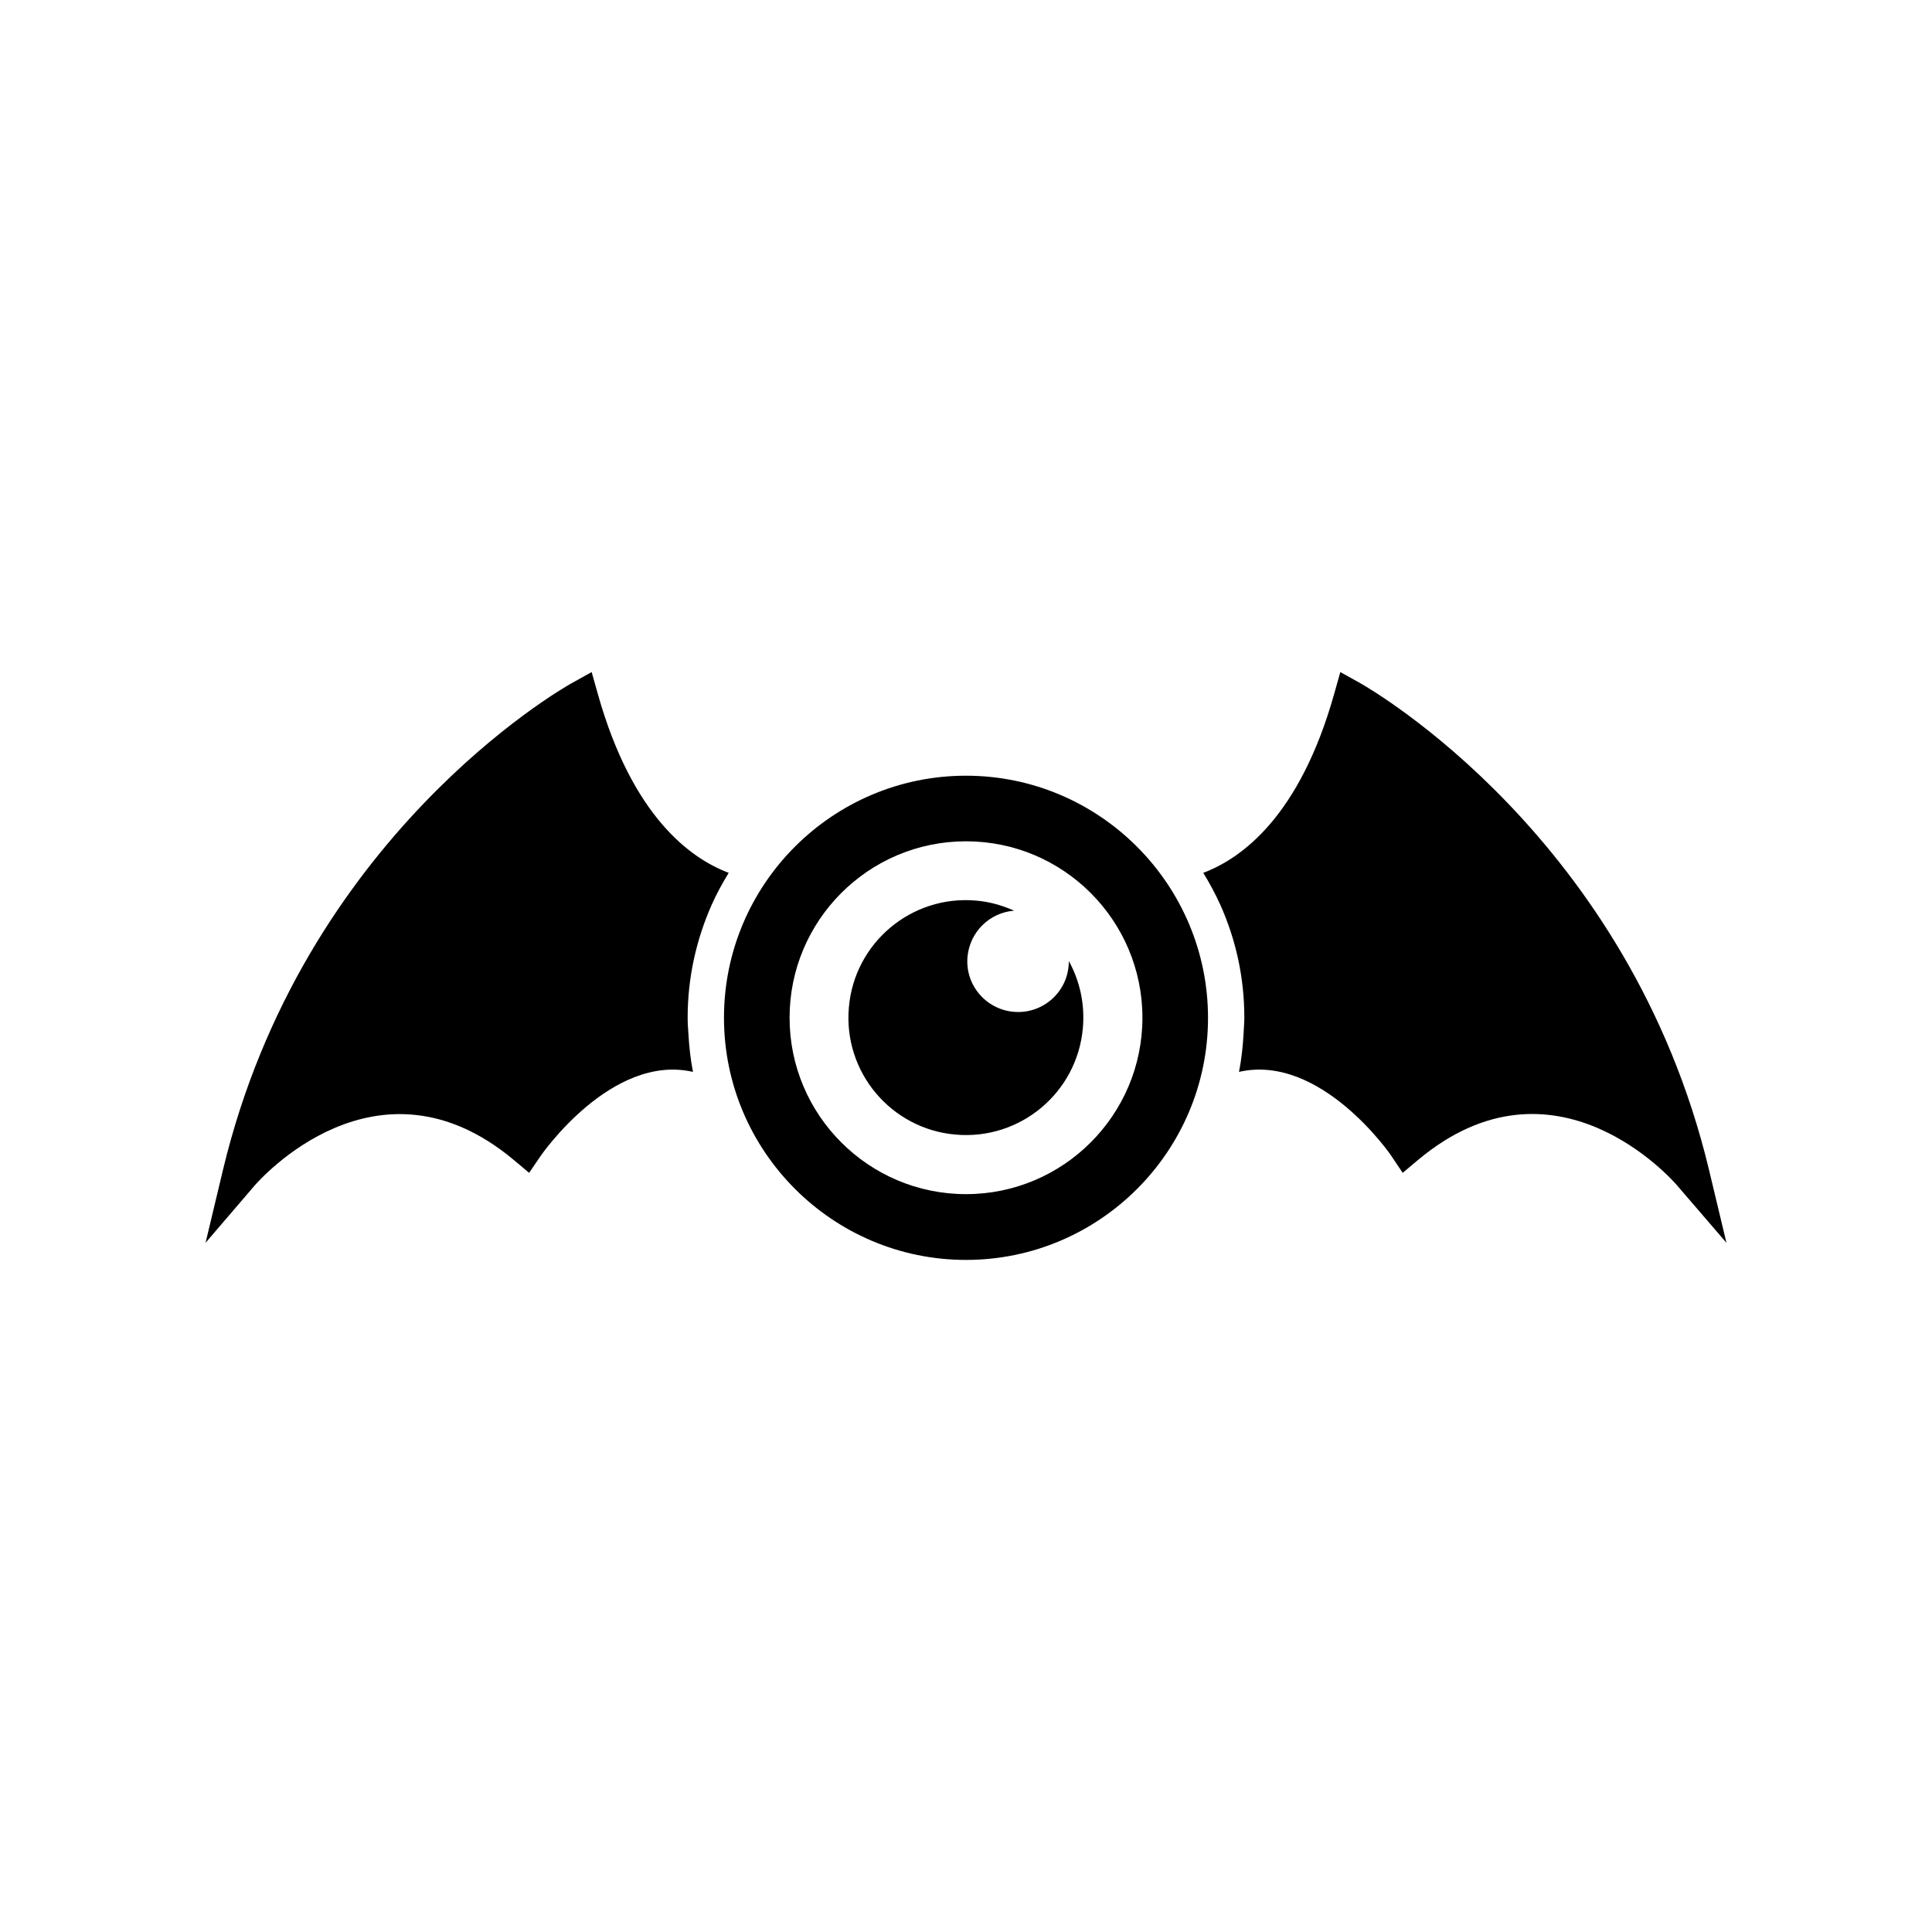 <?xml version="1.0" encoding="UTF-8"?>
<!-- Uploaded to: SVG Repo, www.svgrepo.com, Generator: SVG Repo Mixer Tools -->
<svg fill="#000000" width="800px" height="800px" version="1.1" viewBox="144 144 512 512" xmlns="http://www.w3.org/2000/svg">
 <g>
  <path d="m400 349.57c-35.367 0-64.137 28.766-64.137 64.137 0 35.367 28.77 64.184 64.137 64.184s64.137-28.766 64.137-64.137c-0.004-35.363-28.77-64.184-64.137-64.184zm0 110.89c-25.797 0-46.754-20.957-46.754-46.754s20.957-46.754 46.754-46.754 46.754 20.957 46.754 46.754c0 25.793-20.961 46.754-46.754 46.754z"/>
  <path d="m412.64 412.14c-7.406-0.656-12.898-7.152-12.242-14.559 0.605-6.648 5.894-11.738 12.344-12.242-3.125-1.41-6.5-2.367-10.078-2.672-17.129-1.512-32.242 11.184-33.703 28.312-1.512 17.129 11.184 32.242 28.312 33.703 17.129 1.512 32.242-11.184 33.703-28.312 0.555-6.398-0.855-12.496-3.727-17.684 0 0.402 0 0.805-0.051 1.211-0.602 7.406-7.152 12.898-14.559 12.242z"/>
  <path d="m302.46 328-1.664-5.894-5.34 2.973c-2.922 1.613-71.238 40.859-92.348 128.88l-4.633 19.395 12.949-15.113c1.309-1.512 32.547-37.082 68.719-6.852l4.082 3.426 3.019-4.434c0.203-0.301 18.793-27.258 40.406-22.32-0.656-3.273-1.008-6.602-1.211-10.027-0.102-1.461-0.203-2.871-0.203-4.383 0-10.629 2.316-20.707 6.348-29.824 1.309-2.973 2.871-5.793 4.535-8.516-10.176-3.824-25.543-14.961-34.66-47.305z"/>
  <path d="m596.89 453.96c-21.109-87.965-89.477-127.21-92.348-128.88l-5.34-2.973-1.664 5.894c-9.117 32.344-24.484 43.48-34.66 47.309 1.664 2.719 3.223 5.594 4.535 8.516 4.082 9.117 6.348 19.195 6.348 29.824 0 1.461-0.152 2.922-0.203 4.383-0.203 3.375-0.555 6.75-1.211 10.027 21.664-4.938 40.254 22.016 40.406 22.32l2.973 4.434 4.082-3.426c36.172-30.277 67.41 5.289 68.719 6.852l13 15.113z"/>
 </g>
</svg>